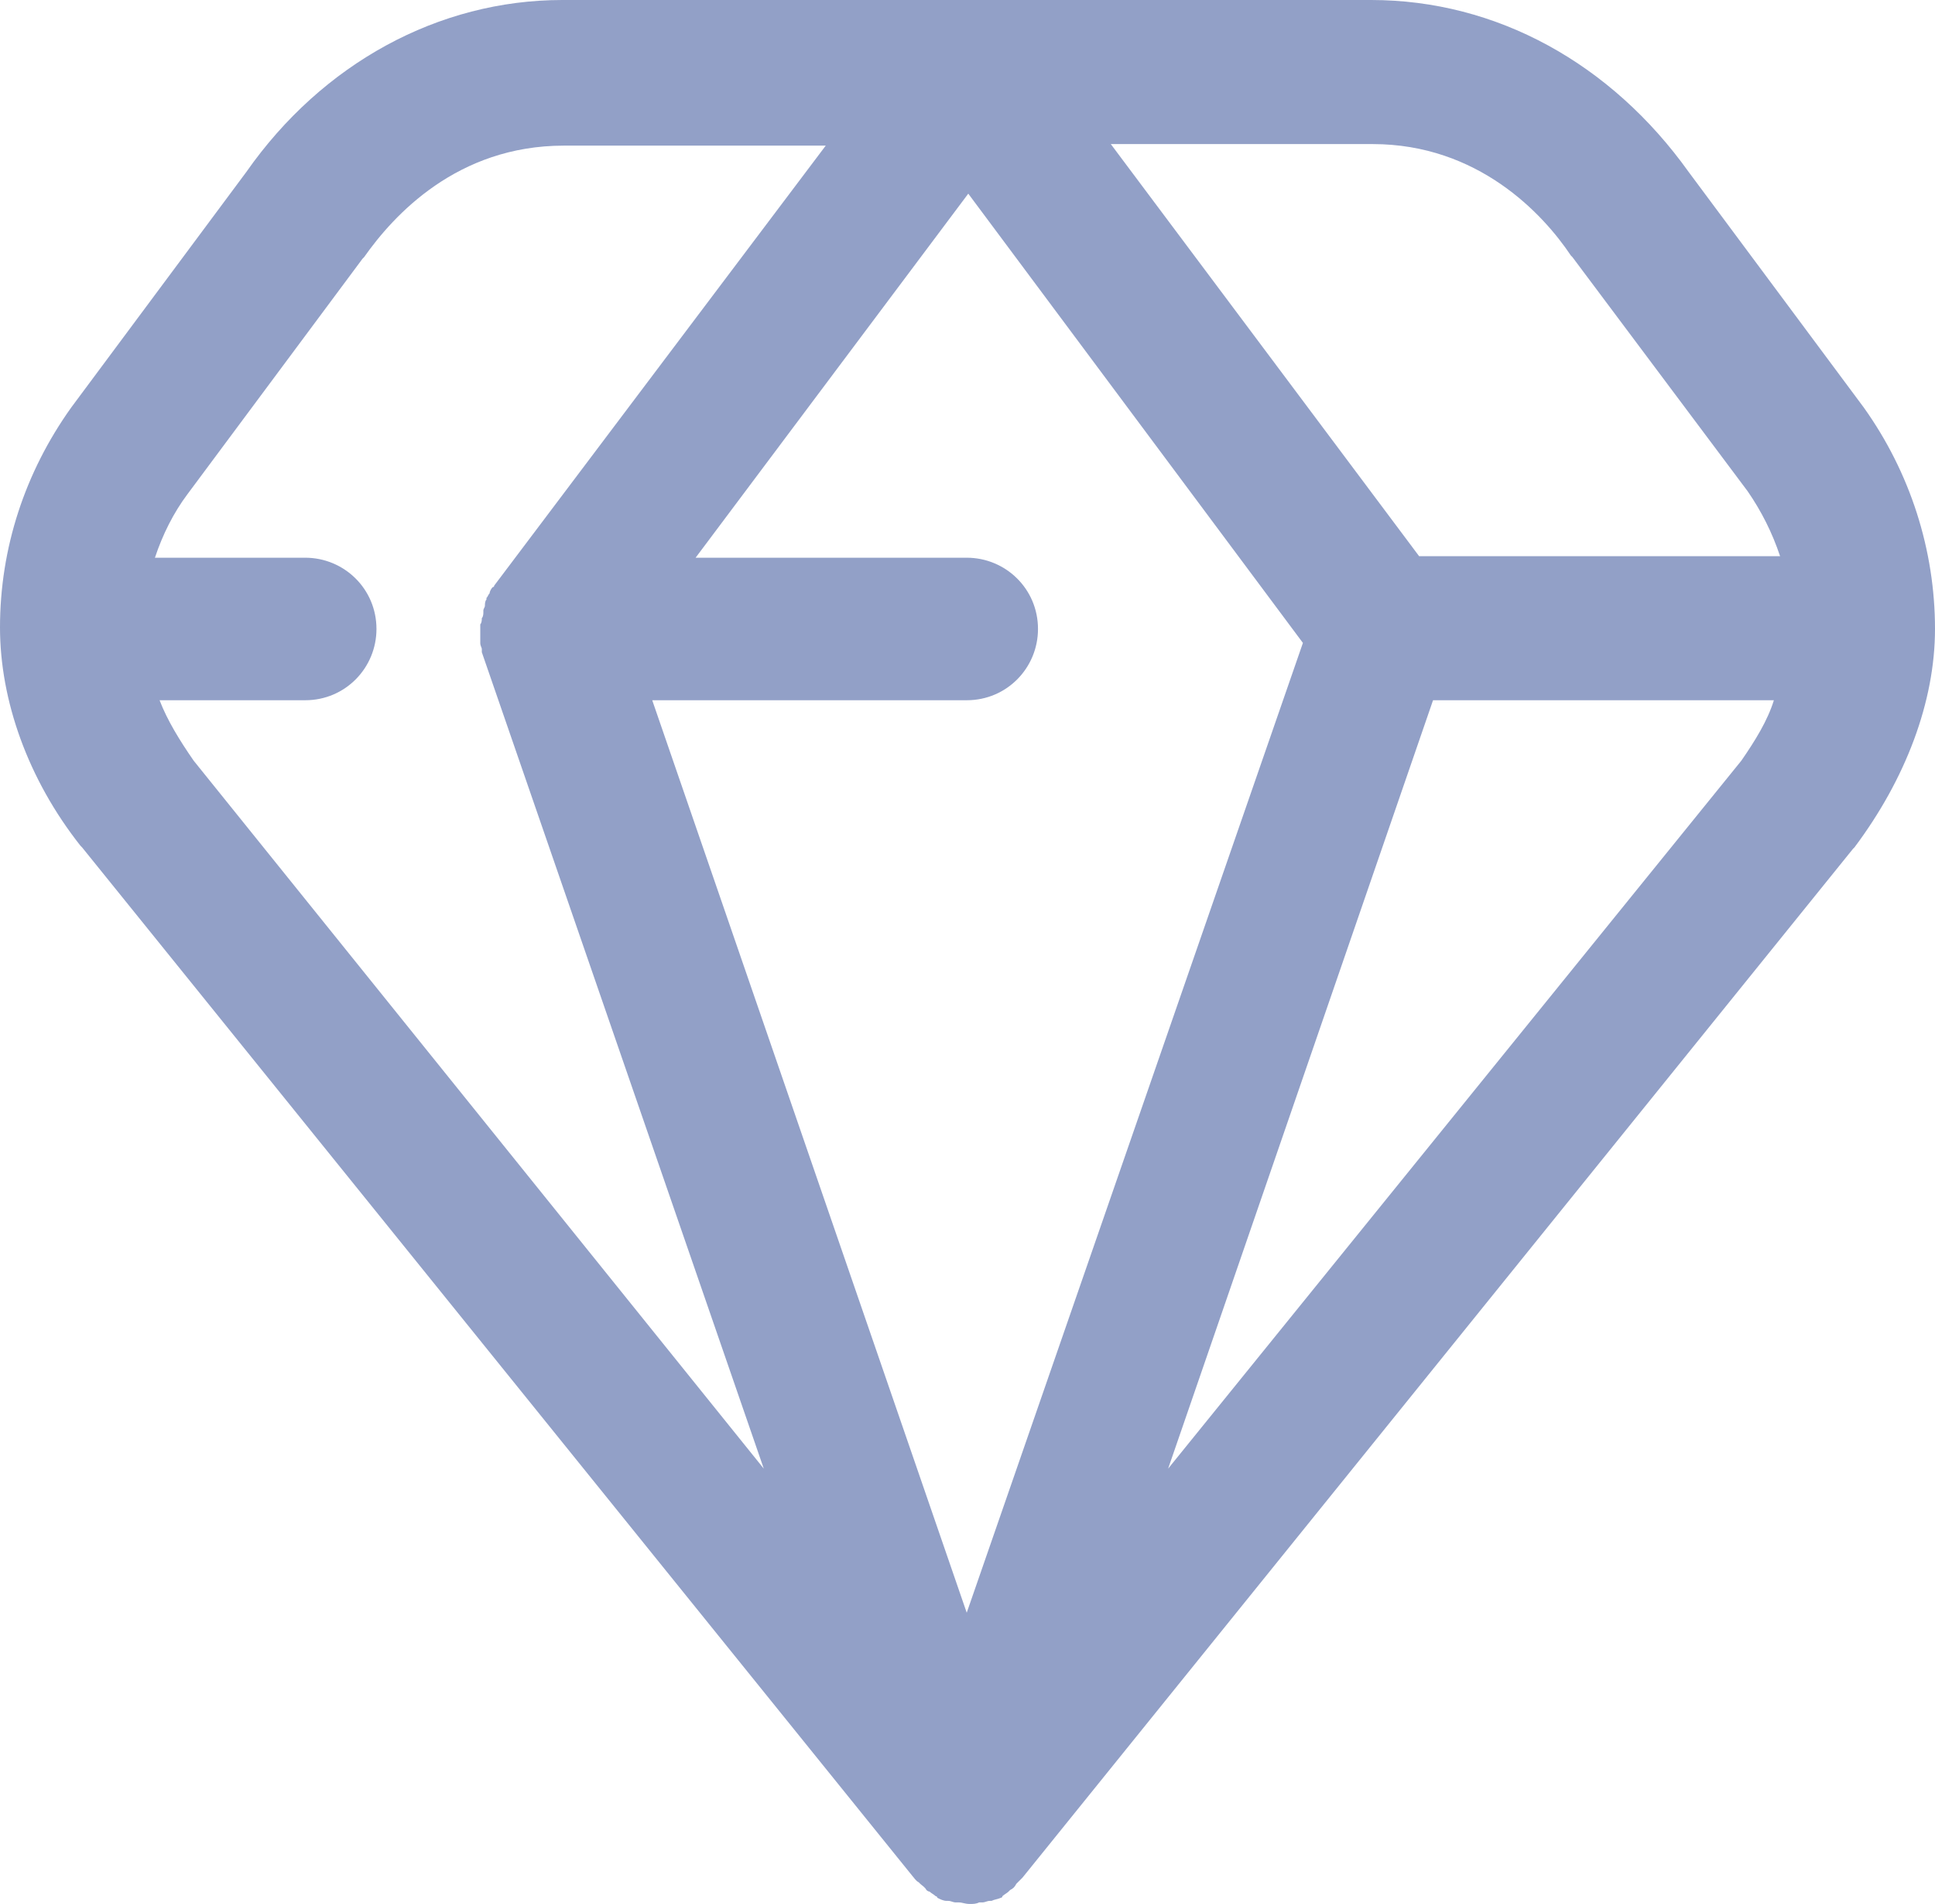 <?xml version="1.0" encoding="utf-8"?>
<!-- Generator: Adobe Illustrator 22.0.1, SVG Export Plug-In . SVG Version: 6.00 Build 0)  -->
<svg version="1.1" id="Capa_1" xmlns="http://www.w3.org/2000/svg" xmlns:xlink="http://www.w3.org/1999/xlink" x="0px" y="0px"
	 viewBox="0 0 124.9 122.9" style="enable-background:new 0 0 124.9 122.9;" xml:space="preserve">
<style type="text/css">
	.st0{fill:#92A0C7;}
</style>
<path id="XMLID_2_" class="st0" d="M124.9,40.6C124.9,40.6,124.9,40.6,124.9,40.6C124.9,40.6,124.9,40.6,124.9,40.6
	c0-5.1-1.6-10.1-4.6-14.3L109,11.1C104,4.1,96.6,0,88.5,0H36.3c-8,0-15.5,4.1-20.4,11.1L4.6,26.3C1.6,30.5,0,35.4,0,40.5
	c0,0,0,0,0,0c0,0,0,0,0,0s0,0,0,0c0,0,0,0,0,0c0,4.7,1.8,9.8,5.2,14.1c0,0,0.1,0.1,0.1,0.1l53.6,66.4c0.1,0.1,0.2,0.3,0.4,0.4
	c0,0,0,0,0.1,0.1c0.1,0.1,0.3,0.2,0.4,0.4c0,0,0.1,0.1,0.2,0.1c0.1,0.1,0.3,0.2,0.4,0.3c0,0,0.1,0,0.1,0.1c0.2,0.1,0.4,0.2,0.6,0.2
	c0,0,0.1,0,0.1,0c0.2,0,0.3,0.1,0.5,0.1c0.1,0,0.1,0,0.2,0c0.2,0,0.4,0.1,0.7,0.1c0.2,0,0.4,0,0.6-0.1c0.1,0,0.1,0,0.2,0
	c0.2,0,0.3-0.1,0.5-0.1c0,0,0.1,0,0.1,0c0.2-0.1,0.4-0.1,0.6-0.2c0,0,0.1,0,0.1-0.1c0.1-0.1,0.3-0.2,0.4-0.3c0,0,0.1-0.1,0.1-0.1
	c0.2-0.1,0.3-0.2,0.4-0.4c0,0,0,0,0,0c0.1-0.1,0.3-0.3,0.4-0.4l53.6-66.4c0,0,0.1-0.1,0.1-0.1C123,50.3,124.9,45.3,124.9,40.6
	C124.9,40.6,124.9,40.6,124.9,40.6C124.9,40.6,124.9,40.6,124.9,40.6z M101.4,16.5c0,0,0.1,0.1,0.1,0.1l11.3,15.1
	c0.9,1.3,1.6,2.7,2.1,4.2H91.6L71.7,9.3h16.9C95.4,9.3,99.6,13.8,101.4,16.5z M62.4,104.1L42.1,45.2h20.3c2.6,0,4.6-2.1,4.6-4.6
	c0-2.6-2.1-4.6-4.6-4.6H44.9l17.6-23.5l21.6,29L62.4,104.1z M10.3,45.2h9.4c2.6,0,4.6-2.1,4.6-4.6c0-2.6-2.1-4.6-4.6-4.6H10
	c0.5-1.5,1.2-2.9,2.1-4.1l11.3-15.2c0,0,0.1-0.1,0.1-0.1c1.9-2.7,6-7.2,12.9-7.2h16.9L31.9,37.8c0,0,0,0,0,0l0,0c0,0,0,0.1-0.1,0.1
	c-0.1,0.1-0.2,0.3-0.2,0.4c-0.1,0.1-0.1,0.2-0.2,0.3c0,0,0,0.1,0,0.1c-0.1,0.1-0.1,0.3-0.1,0.4c0,0.1-0.1,0.2-0.1,0.3
	c0,0,0,0.1,0,0.1c0,0.1,0,0.3-0.1,0.4c0,0.1,0,0.3-0.1,0.4c0,0.1,0,0.1,0,0.2c0,0,0,0.1,0,0.1c0,0.1,0,0.2,0,0.3c0,0.1,0,0.2,0,0.4
	c0,0.1,0,0.1,0,0.2c0,0.2,0.1,0.3,0.1,0.4c0,0,0,0.1,0,0.1c0,0,0,0.1,0,0.1l0,0c0,0,0,0,0,0l18.2,52.7L12.5,49.1
	C11.6,47.8,10.8,46.5,10.3,45.2z M112.4,49.1L75.4,94.8l17.1-49.6h22C114.1,46.5,113.3,47.8,112.4,49.1z"/>
</svg>
